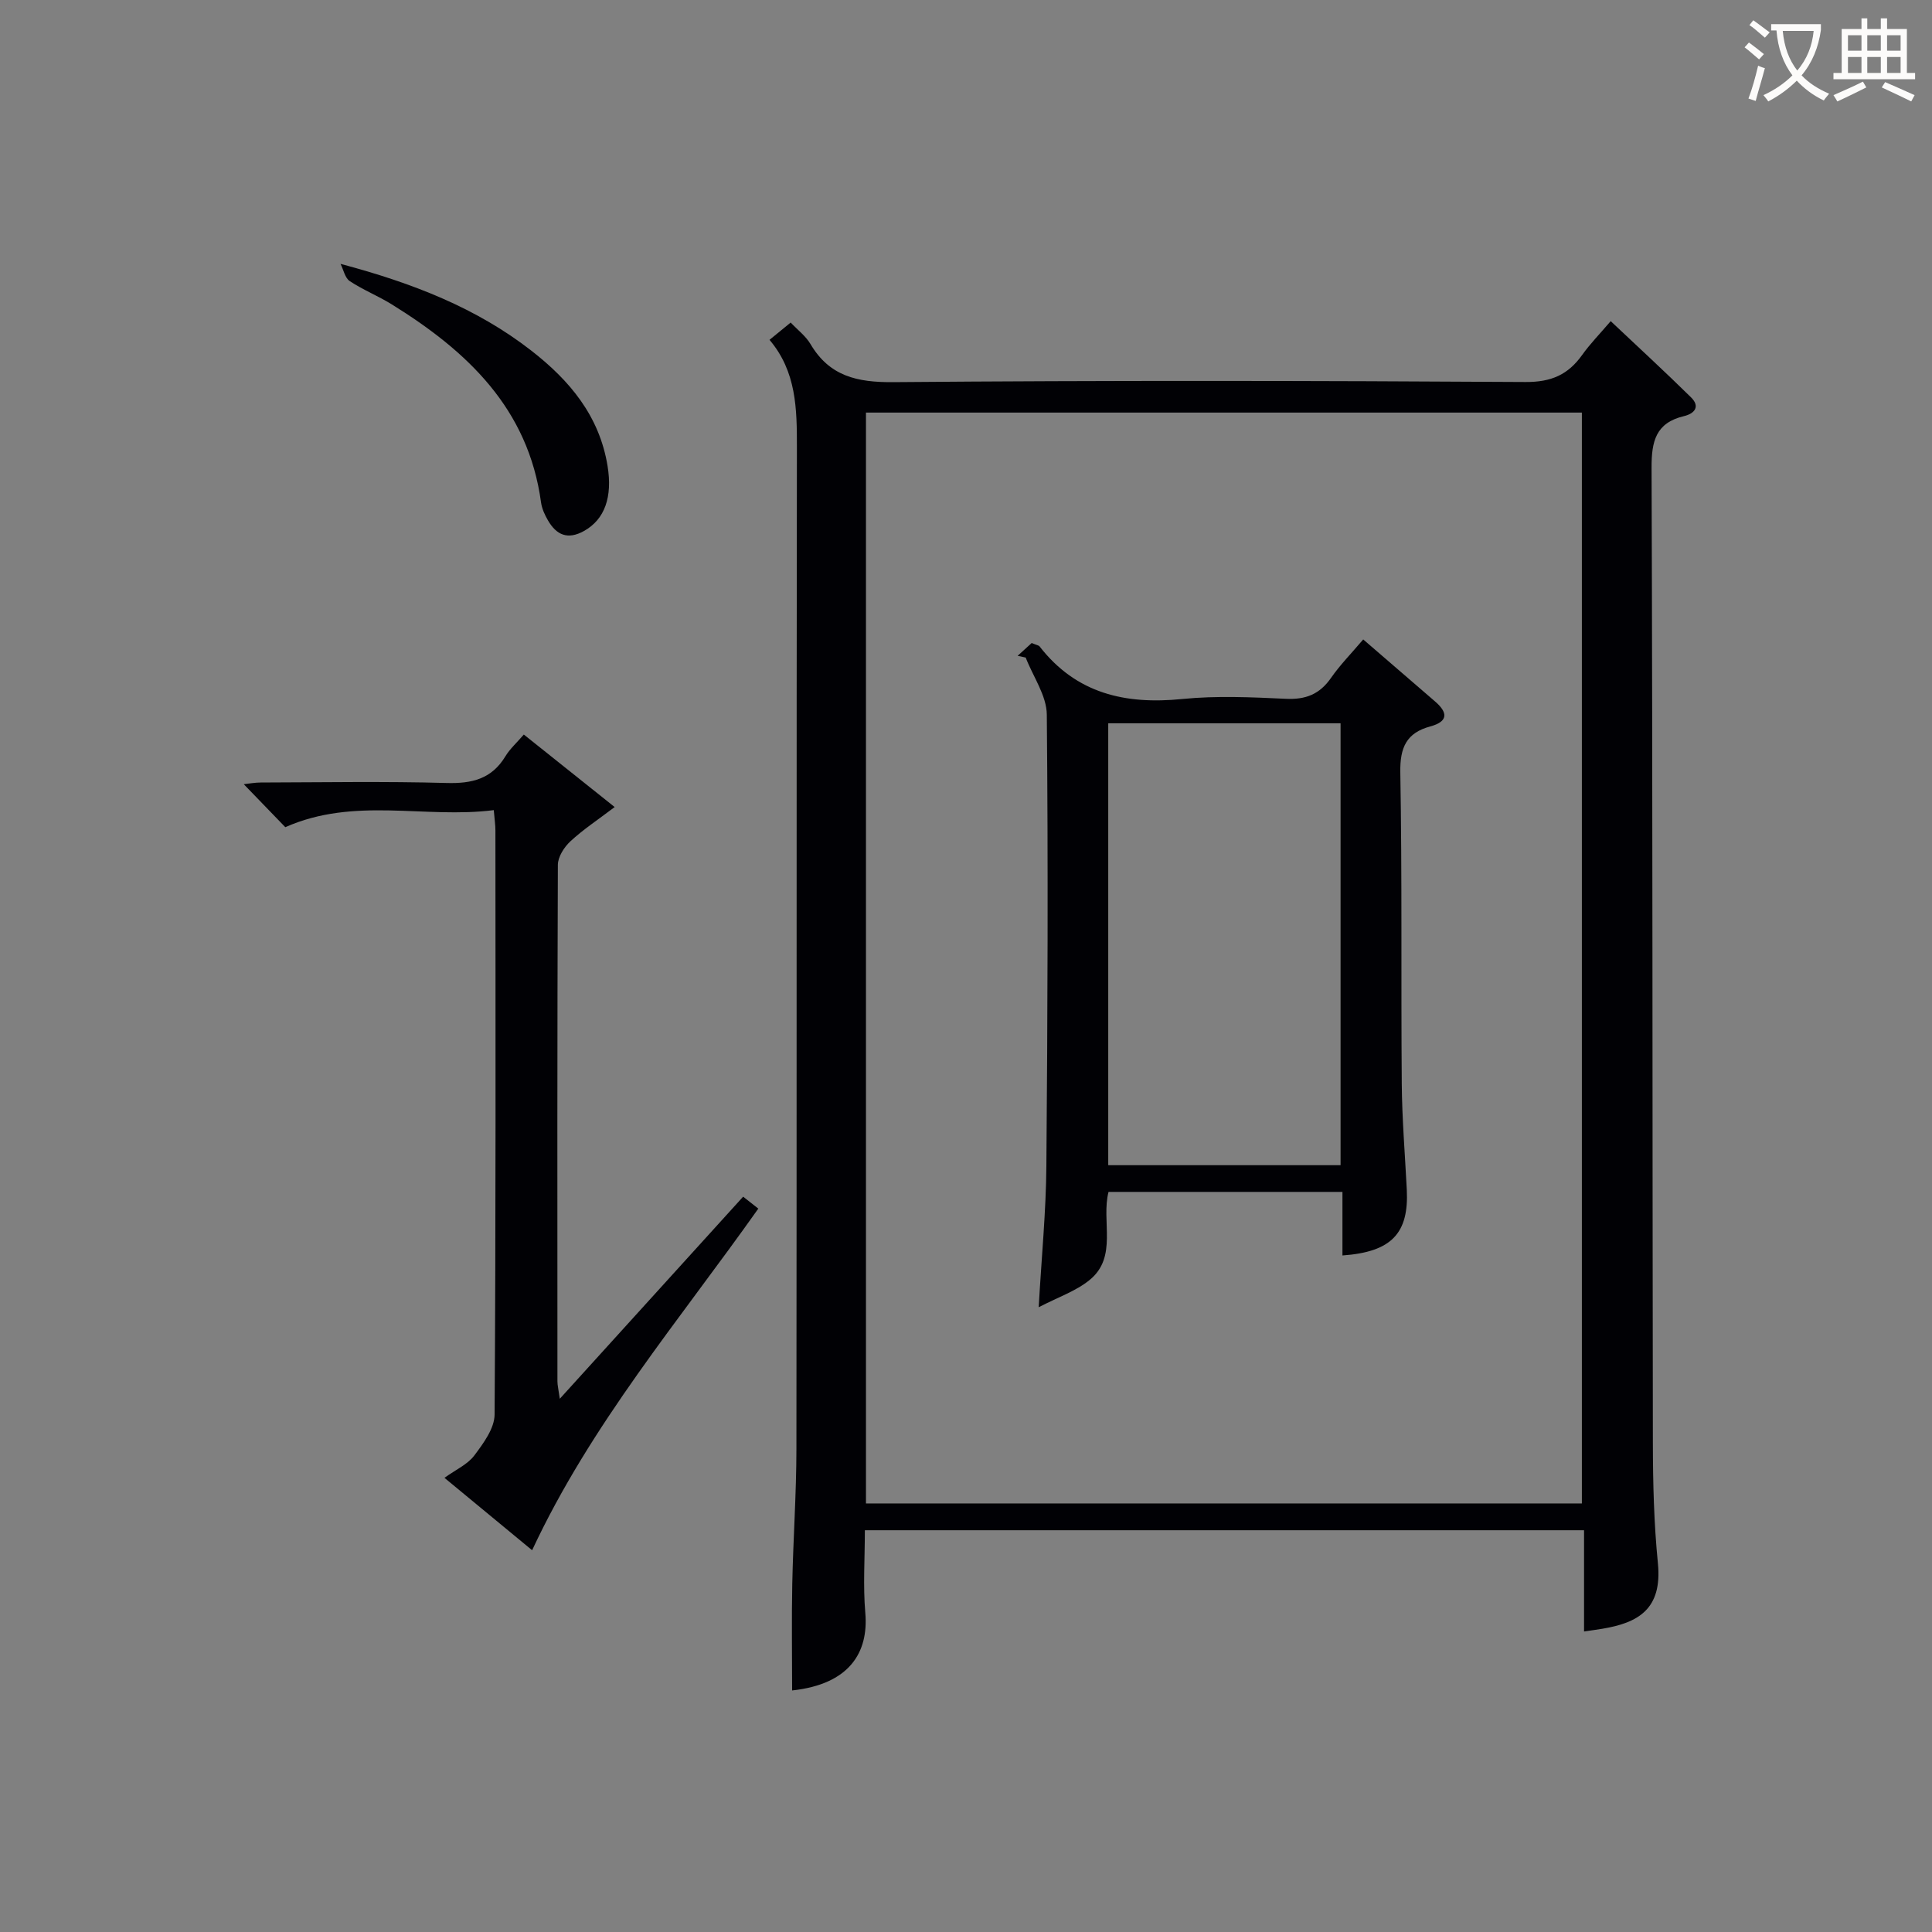 <svg enable-background="new 0 0 400 400" viewBox="0 0 400 400" xmlns="http://www.w3.org/2000/svg"><rect x="0" y="0" width="400" height="400" fill="#808080" stroke="none"/><g fill="#010105"><path d="m159.32 70.36c1.61-1.32 2.88-2.35 4.38-3.58 1.46 1.55 3.13 2.8 4.1 4.45 3.94 6.67 9.65 7.95 17.13 7.89 43.64-.37 87.29-.3 130.94-.03 5.29.03 8.78-1.51 11.69-5.59 1.63-2.29 3.62-4.32 5.92-7.01 5.67 5.35 11.24 10.47 16.62 15.77 1.96 1.92.75 3.37-1.47 3.9-5.8 1.39-6.71 5.17-6.69 10.67.23 67.3.16 134.6.27 201.91.01 8.31.22 16.66 1.04 24.92.95 9.58-4.19 12.34-11.52 13.56-1.14.19-2.28.34-3.77.56 0-6.96 0-13.76 0-20.96-49.69 0-99.06 0-148.9 0 0 5.85-.39 11.5.09 17.09.72 8.29-3.35 14.81-15.15 16.08 0-7.35-.12-14.72.03-22.08.19-9.31.85-18.61.86-27.91.08-69.14 0-138.27.1-207.41.01-7.94-.09-15.65-5.67-22.23zm168.19 240.91c0-75.6 0-150.79 0-225.85-49.64 0-98.86 0-148.22 0v225.85z"/><path d="m110.17 320.96c-5.93-4.89-11.92-9.84-18.15-14.99 2.37-1.71 4.8-2.78 6.19-4.64 1.88-2.51 4.17-5.6 4.19-8.46.27-40.31.19-80.63.17-120.95 0-1.14-.18-2.27-.34-4.19-14.3 1.81-28.85-2.82-43.16 3.53-2.41-2.5-5.39-5.58-8.6-8.9 1.12-.12 2.32-.35 3.52-.35 12.83-.03 25.66-.26 38.48.1 5.25.15 9.34-.84 12.17-5.53.93-1.54 2.34-2.79 3.81-4.5 6.18 4.93 12.2 9.73 18.81 15.01-3.54 2.69-6.57 4.68-9.18 7.11-1.29 1.2-2.57 3.21-2.58 4.85-.14 35.65-.11 71.3-.09 106.95 0 .77.2 1.55.49 3.6 13.06-14.4 25.4-28.01 37.96-41.84.98.77 1.97 1.55 3.14 2.47-16.35 23.12-34.69 44.69-46.83 70.73z"/><path d="m70.5 54.63c15.11 4.02 28.21 9.18 39.51 17.97 7.93 6.17 14.09 13.5 15.78 23.88 1.04 6.4-.56 11.04-4.87 13.45-3.37 1.88-5.71.85-7.47-2.19-.66-1.13-1.25-2.42-1.43-3.69-2.63-19.49-15.32-31.38-30.92-41.04-2.81-1.74-5.94-2.99-8.69-4.81-.99-.66-1.29-2.35-1.91-3.57z"/><path d="m282.24 132.39c5.34 4.61 10.13 8.73 14.9 12.86 2.64 2.29 2.73 4.13-1.02 5.15-4.92 1.33-6.29 4.35-6.2 9.5.38 21.48.13 42.97.3 64.46.06 7.31.67 14.62 1.04 21.92.46 9.08-3.16 12.93-13.32 13.65 0-2.15 0-4.27 0-6.39 0-2.14 0-4.29 0-6.77-16.28 0-32.2 0-48.43 0-1.56 6.06 1.96 13.45-3.91 18.23-2.85 2.33-6.58 3.58-10.55 5.65.59-10.43 1.52-19.84 1.59-29.26.26-31.14.38-62.29.09-93.44-.04-3.95-2.85-7.87-4.37-11.81-.56-.12-1.11-.24-1.67-.36 1.05-.95 2.09-1.9 2.91-2.65 1.06.44 1.46.48 1.63.7 7.6 9.78 17.75 12.08 29.56 10.89 7.09-.71 14.32-.37 21.47-.04 4.08.19 6.96-.95 9.3-4.31 1.87-2.69 4.21-5.07 6.68-7.98zm-4.69 108.85c0-30.7 0-61.05 0-91.49-16.29 0-32.2 0-48.1 0v91.49z"/></g><path d="m362.1 8.8c1.1.8 2.1 1.6 3.1 2.4l-1 1.1c-1.3-1.1-2.3-2-3-2.5zm1.9 4.8c.5.2.9.4 1.4.5-.6 2.3-1.3 4.5-1.9 6.8l-1.5-.5c.8-2.1 1.4-4.3 2-6.8zm-1-9.4c1.3.9 2.4 1.8 3.4 2.5l-1 1.1c-1.4-1.2-2.4-2.1-3.2-2.6zm3.7 2.2v-1.4h10.3v1.2c-.5 3.6-1.8 6.8-4 9.4 1.5 1.6 3.4 2.8 5.7 3.8-.3.4-.7.8-1.1 1.4-2.3-1.1-4.1-2.5-5.6-4.1-1.6 1.6-3.6 3.1-5.9 4.3-.3-.5-.7-.9-1-1.3 2.4-1.1 4.4-2.5 6-4.1-1.9-2.5-3-5.6-3.3-9.3h-1.1zm8.8 0h-6.4c.3 3.3 1.3 6 3 8.2 2-2.3 3.1-5.1 3.4-8.2z" fill="#fcfbfa"/><path d="m385.3 3.8h1.3v2.2h2.8v-2.2h1.3v2.2h4.1v9.1h1.7v1.3h-16.9v-1.3h1.7v-9.1h4.1v-2.2zm.4 13.1.7 1.2c-1.8.9-3.8 1.9-6 2.9-.2-.4-.5-.8-.8-1.3 2.3-1 4.3-1.9 6.1-2.8zm-3.1-6.4h2.8v-3.2h-2.8zm0 4.6h2.8v-3.3h-2.8zm4-4.6h2.8v-3.2h-2.8zm0 4.6h2.8v-3.3h-2.8zm3.7 1.9c2.1.9 4.1 1.8 6.1 2.7l-.7 1.3c-2.2-1.1-4.2-2-6.1-2.9zm3.2-9.7h-2.8v3.2h2.8zm-2.8 7.8h2.8v-3.3h-2.8z" fill="#fcfbfa"/></svg>